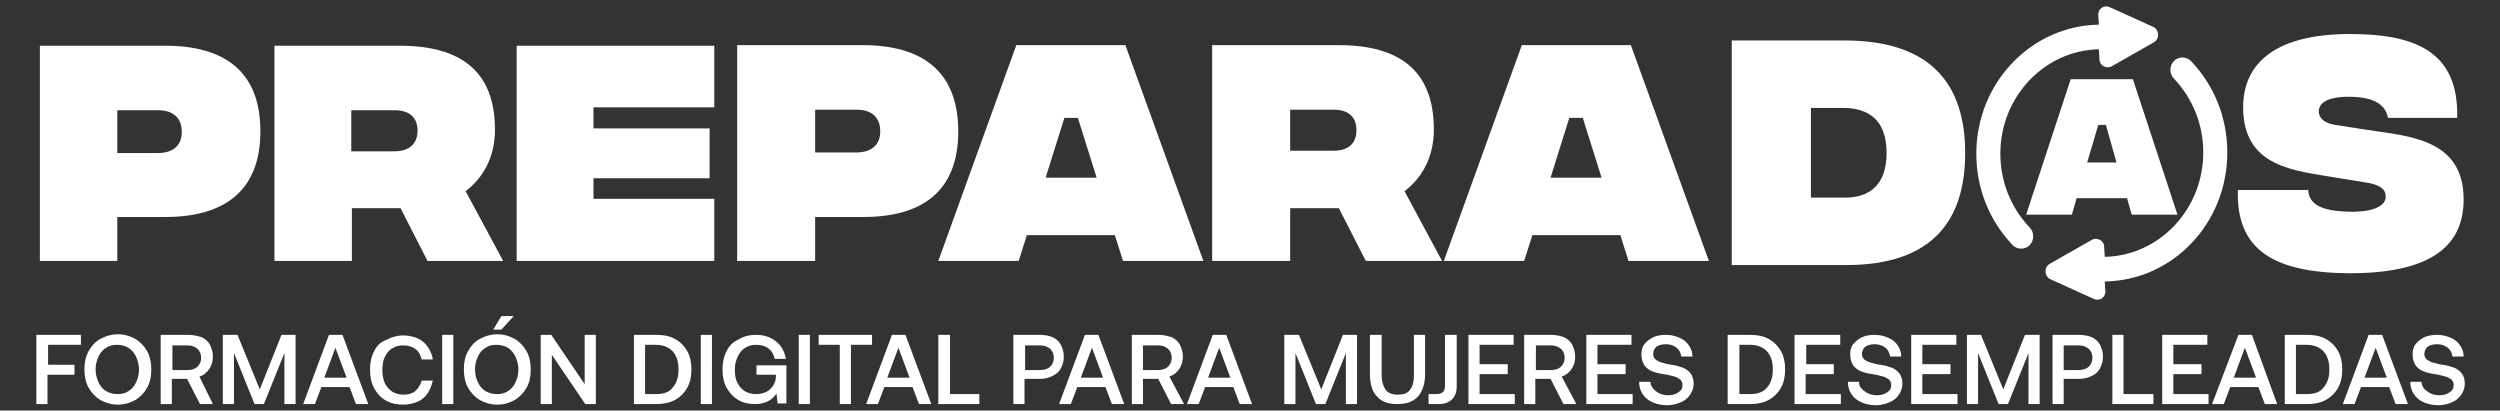 <?xml version="1.0" encoding="utf-8"?>
<!-- Generator: Adobe Illustrator 27.3.1, SVG Export Plug-In . SVG Version: 6.00 Build 0)  -->
<svg version="1.1" id="Capa_1" xmlns="http://www.w3.org/2000/svg" xmlns:xlink="http://www.w3.org/1999/xlink" x="0px" y="0px"
	 viewBox="0 0 426.3 70" style="enable-background:new 0 0 426.3 70;" xml:space="preserve">
<rect x="0" y="0" width="426.3" height="70" fill="#333333" stroke="none"/>
<style type="text/css">
	.st0{fill:#FFFFFF;}
</style>
<path class="st0" d="M125.8,44.5H139V37h8.2c10.1,0,16.2-4.4,16.2-14.6c0-10.3-6.2-14.7-16.3-14.7h-21.4V44.5L125.8,44.5z M139,26
	v-7.3h7.1c2.4,0,4,1.2,4,3.7c0,2.4-1.6,3.6-4.1,3.6H139L139,26z M191.5,44.5h13.7L191.9,7.7h-18.6l-13.3,36.8h13.7l1.4-4.4h15
	L191.5,44.5L191.5,44.5z M178.3,30.3l3.2-10.2h2.3l3.2,10.2H178.3L178.3,30.3z M245.9,44.5l-6.4-11.9c2.9-2.2,5-5.7,5-10.5
	c0-10.1-5.9-14.4-16.2-14.4h-21.6v36.8H220v-9h8.3l4.6,9H245.9L245.9,44.5z M220,18.7h7.4c2.6,0,3.9,1.3,3.9,3.5s-1.3,3.5-3.9,3.5
	H220V18.7L220,18.7z M277.7,44.5h13.7L278.1,7.7h-18.6l-13.3,36.8h13.7l1.4-4.4h15L277.7,44.5L277.7,44.5z M264.4,30.3l3.2-10.2h2.3
	l3.2,10.2H264.4L264.4,30.3z"/>
<path class="st0" d="M6.8,44.5H20V37h8.2c10,0,16.2-4.4,16.2-14.6c0-10.3-6.2-14.6-16.2-14.6H6.8V44.5L6.8,44.5z M20,26.1v-7.3h7
	c2.4,0,4,1.2,4,3.7c0,2.4-1.6,3.6-4.1,3.6H20L20,26.1z M85.8,44.5l-6.4-11.9c2.9-2.2,5-5.7,5-10.5c0-10-5.9-14.3-16.2-14.3H46.8
	v36.7h13.2v-9h8.3l4.6,9H85.8L85.8,44.5z M59.9,18.8h7.4c2.6,0,3.9,1.3,3.9,3.5c0,2.1-1.3,3.5-3.9,3.5h-7.4V18.8L59.9,18.8z
	 M88.1,44.5h33.7V33.9h-20.6v-3.5h19.8v-8.5h-19.8v-3.6h20.6V7.8H88.1V44.5L88.1,44.5z"/>
<path class="st0" d="M335.1,26.1c0-11.1-5.2-19.2-20.6-19.2h-19.2v38.3h19.2C329.9,45.3,335.1,37.2,335.1,26.1L335.1,26.1z
	 M321.7,26.1c0,5.7-3.2,7.6-7.1,7.6h-5.8l0-15.3h5.7C318.5,18.5,321.7,20.3,321.7,26.1L321.7,26.1z"/>
<path class="st0" d="M400.6,46.6c13.1,0,19.5-4.1,19.5-12.6c0-11-10.6-10.8-18-12.1l-3.9-0.6c-2.5-0.4-2.8-1.7-2.8-2.3
	c0-1.4,1.4-2.5,5.1-2.5c4.4,0,6.3,1.4,6.7,3.6H419c0.3-11.4-7.3-14.3-18.3-14.3c-12.3,0-18.2,4.7-18.2,12.5c0,10.3,8.9,10.8,15.9,12
	l4.9,0.8c3.4,0.5,3.5,1.7,3.5,2.5c0,1.4-1.9,2.6-6.2,2.5c-5-0.1-6.9-1.4-7-3.7h-12C381.3,42.4,387.4,46.5,400.6,46.6L400.6,46.6z"/>
<path class="st0" d="M371.3,36.6l-7.6-23.1h-10.6l-7.6,23.1h7.8l0.8-2.8h8.6l0.8,2.8H371.3L371.3,36.6z M360.9,27.7h-5l1.9-6.4h1.3
	L360.9,27.7L360.9,27.7z"/>
<path class="st0" d="M379.8,26c0-5.9-2.2-11.4-6.2-15.6c-0.8-0.8-2.1-0.8-2.9,0c-0.8,0.8-0.8,2.2,0,3c3.2,3.4,5,7.8,5,12.6
	c0,9.7-7.5,17.6-16.8,17.8l-0.1-1.7c0-1.1-1.2-1.7-2.1-1.2l-7.2,4.1c-1,0.6-0.9,2.1,0.1,2.6l7.5,3.4c0.9,0.4,2-0.3,1.9-1.4l-0.1-1.6
	C370.6,47.8,379.8,38,379.8,26L379.8,26L379.8,26z"/>
<path class="st0" d="M337,26.2c0,5.9,2.2,11.4,6.2,15.6c0.8,0.8,2.1,0.8,2.9,0c0.8-0.8,0.8-2.2,0-3c-3.2-3.4-5-7.8-5-12.6
	c0-9.7,7.5-17.6,16.8-17.8l0.1,1.7c0,1.1,1.2,1.7,2.1,1.2l7.2-4.1c1-0.6,0.9-2.1-0.1-2.6l-7.5-3.4c-0.9-0.4-2,0.3-1.9,1.4l0.1,1.6
	C346.3,4.4,337,14.2,337,26.2L337,26.2L337,26.2z"/>
<path class="st0" d="M6.2,57.1v11.8h1.9v-5h4.6v-1.7H8.2v-3.4h5.6v-1.7H6.2L6.2,57.1z M25.1,66.1c0.5-0.9,0.7-1.9,0.7-3.1
	c0-1.1-0.2-2.2-0.7-3.1c-0.5-0.9-1.2-1.6-2-2.1c-0.9-0.5-1.9-0.8-3-0.8c-1.1,0-2.1,0.3-3,0.8c-0.9,0.5-1.5,1.2-2,2.1
	c-0.5,0.9-0.7,1.9-0.7,3.1c0,1.1,0.2,2.2,0.7,3.1c0.5,0.9,1.2,1.6,2,2.1c0.9,0.5,1.9,0.8,3,0.8c1.1,0,2.1-0.3,3-0.8
	C23.9,67.7,24.6,67,25.1,66.1L25.1,66.1z M16.8,65.2c-0.3-0.7-0.5-1.4-0.5-2.2c0-0.8,0.2-1.6,0.5-2.2c0.3-0.7,0.8-1.2,1.3-1.5
	c0.6-0.4,1.2-0.5,1.9-0.5c0.7,0,1.4,0.2,1.9,0.5c0.6,0.4,1,0.9,1.3,1.5c0.3,0.7,0.5,1.4,0.5,2.2c0,0.8-0.2,1.6-0.5,2.2
	c-0.3,0.7-0.8,1.2-1.3,1.5c-0.6,0.4-1.2,0.5-1.9,0.5c-0.7,0-1.4-0.2-1.9-0.5C17.6,66.4,17.1,65.9,16.8,65.2L16.8,65.2z M32.1,57.1
	h-4.7v11.8h1.9v-4.3h2.6l2.2,4.3h2.2L34,64.2c0.7-0.2,1.3-0.7,1.7-1.3c0.4-0.6,0.6-1.3,0.6-2.1c0-0.8-0.2-1.4-0.5-2
	c-0.3-0.6-0.8-1-1.4-1.3C33.7,57.3,33,57.1,32.1,57.1L32.1,57.1z M29.4,63v-4.1H32c0.7,0,1.2,0.2,1.7,0.6c0.4,0.4,0.6,0.9,0.6,1.5
	c0,0.6-0.2,1.1-0.6,1.5c-0.4,0.4-1,0.6-1.7,0.6H29.4L29.4,63z M38,57.1v11.8h1.9v-8.7l3.5,8.7h1.6l3.5-8.7v8.7h1.9V57.1H48l-3.7,9.3
	l-3.8-9.3H38L38,57.1z M51.7,68.9h2l1.1-2.9h4.8l1.1,2.9h2.1l-4.4-11.8h-2.3L51.7,68.9L51.7,68.9z M55.3,64.4l1.9-5.1l1.9,5.1H55.3
	L55.3,64.4z M63.8,59.9c-0.5,0.9-0.7,2-0.7,3.1c0,1.2,0.2,2.3,0.7,3.2c0.5,0.9,1.1,1.6,2,2.1c0.9,0.5,1.9,0.7,3,0.7
	c0.9,0,1.7-0.2,2.4-0.5c0.7-0.3,1.3-0.8,1.7-1.4c0.4-0.6,0.7-1.3,0.9-2.2h-1.9c-0.2,0.8-0.6,1.3-1.1,1.8c-0.5,0.4-1.2,0.6-2,0.6
	c-0.7,0-1.4-0.2-1.9-0.5c-0.6-0.4-1-0.9-1.3-1.5c-0.3-0.7-0.4-1.4-0.4-2.2c0-0.8,0.1-1.6,0.4-2.2c0.3-0.6,0.7-1.2,1.3-1.5
	c0.6-0.4,1.2-0.5,1.9-0.5c0.8,0,1.5,0.2,2,0.6c0.6,0.4,0.9,1,1.1,1.8h1.9c-0.1-0.8-0.4-1.5-0.9-2.2c-0.4-0.6-1-1.1-1.7-1.4
	c-0.7-0.3-1.5-0.5-2.4-0.5c-1.1,0-2.1,0.3-3,0.8C64.9,58.3,64.2,59,63.8,59.9L63.8,59.9z M75.4,57.1v11.8h1.9V57.1H75.4L75.4,57.1z
	 M89.8,66.1c0.5-0.9,0.7-1.9,0.7-3.1c0-1.1-0.2-2.2-0.7-3.1c-0.5-0.9-1.2-1.6-2-2.1c-0.9-0.5-1.9-0.8-3-0.8c-1.1,0-2.1,0.3-3,0.8
	c-0.9,0.5-1.5,1.2-2,2.1c-0.5,0.9-0.7,1.9-0.7,3.1c0,1.1,0.2,2.2,0.7,3.1c0.5,0.9,1.2,1.6,2,2.1c0.9,0.5,1.9,0.8,3,0.8
	c1.1,0,2.1-0.3,3-0.8C88.6,67.7,89.3,67,89.8,66.1L89.8,66.1z M81.5,65.2C81.2,64.6,81,63.8,81,63c0-0.8,0.2-1.6,0.5-2.2
	c0.3-0.7,0.8-1.2,1.3-1.5c0.6-0.4,1.2-0.5,1.9-0.5c0.7,0,1.4,0.2,1.9,0.5c0.6,0.4,1,0.9,1.3,1.5c0.3,0.7,0.5,1.4,0.5,2.2
	c0,0.8-0.2,1.6-0.5,2.2c-0.3,0.7-0.8,1.2-1.3,1.5c-0.6,0.4-1.2,0.5-1.9,0.5c-0.7,0-1.4-0.2-1.9-0.5C82.3,66.4,81.8,65.9,81.5,65.2
	L81.5,65.2z M84.1,56.2h1.4l2.1-2.3h-2.1L84.1,56.2L84.1,56.2z M92.2,68.9h1.9v-8.4l5.7,8.4h1.8V57.1h-1.9v8.4L94,57.1h-1.8V68.9
	L92.2,68.9z M108.1,57.1v11.8h3.8c1.2,0,2.3-0.2,3.2-0.7c0.9-0.5,1.6-1.2,2.1-2.1c0.5-0.9,0.7-1.9,0.7-3.1c0-1.2-0.2-2.2-0.7-3.1
	c-0.5-0.9-1.2-1.6-2.1-2.1c-0.9-0.5-1.9-0.7-3.2-0.7H108.1L108.1,57.1z M111.9,67.2H110v-8.4h1.8c1.3,0,2.2,0.4,2.9,1.1
	c0.7,0.8,1,1.8,1,3.1c0,1.3-0.3,2.3-1,3.1C114.1,66.9,113.1,67.2,111.9,67.2L111.9,67.2z M119.5,57.1v11.8h1.9V57.1H119.5
	L119.5,57.1z M123.9,59.9c-0.5,0.9-0.7,2-0.7,3.1c0,1.2,0.2,2.2,0.7,3.1c0.5,0.9,1.1,1.6,2,2.1c0.8,0.5,1.8,0.7,2.9,0.7
	c0.9,0,1.6-0.2,2.2-0.5c0.6-0.3,1.1-0.8,1.4-1.3l0.2,1.7h1.5v-6.5h-5.1v1.6h3.3v0.3c0,0.9-0.4,1.6-1,2.2c-0.6,0.5-1.4,0.8-2.4,0.8
	c-0.7,0-1.4-0.2-1.9-0.5c-0.6-0.4-1-0.9-1.3-1.5c-0.3-0.6-0.4-1.4-0.4-2.2c0-0.8,0.2-1.6,0.5-2.2c0.3-0.6,0.7-1.2,1.3-1.5
	c0.6-0.4,1.2-0.5,1.9-0.5c0.8,0,1.5,0.2,2,0.6c0.6,0.4,0.9,1,1.1,1.8h1.9c-0.2-1.3-0.8-2.3-1.7-3c-0.9-0.7-2-1.1-3.4-1.1
	c-1.2,0-2.2,0.3-3,0.8C125,58.3,124.3,59,123.9,59.9L123.9,59.9z M136.2,57.1v11.8h1.9V57.1H136.2L136.2,57.1z M139.6,57.1v1.7h3.6
	v10.1h1.9V58.8h3.6v-1.7H139.6L139.6,57.1z M147.7,68.9h2l1.1-2.9h4.8l1.1,2.9h2.1l-4.4-11.8h-2.3L147.7,68.9L147.7,68.9z
	 M151.3,64.4l1.9-5.1l1.9,5.1H151.3L151.3,64.4z M160,68.9h7v-1.7H162V57.1H160V68.9L160,68.9z M177.5,57.1h-4.7v11.8h1.9v-4.3h2.7
	c0.8,0,1.5-0.2,2.1-0.5c0.6-0.3,1.1-0.7,1.4-1.3c0.3-0.6,0.5-1.2,0.5-2c0-0.8-0.2-1.4-0.5-2c-0.3-0.6-0.8-1-1.4-1.3
	C179,57.3,178.3,57.1,177.5,57.1L177.5,57.1z M174.8,63v-4.1h2.6c0.7,0,1.2,0.2,1.7,0.6c0.4,0.4,0.6,0.9,0.6,1.5
	c0,0.6-0.2,1.1-0.6,1.5c-0.4,0.4-1,0.6-1.7,0.6H174.8L174.8,63z M180.6,68.9h2l1.1-2.9h4.8l1.1,2.9h2.1l-4.4-11.8H185L180.6,68.9
	L180.6,68.9z M184.3,64.4l1.9-5.1l1.9,5.1H184.3L184.3,64.4z M197.6,57.1H193v11.8h1.9v-4.3h2.6l2.2,4.3h2.2l-2.5-4.7
	c0.7-0.2,1.3-0.7,1.7-1.3c0.4-0.6,0.6-1.3,0.6-2.1c0-0.8-0.2-1.4-0.5-2c-0.3-0.6-0.8-1-1.4-1.3C199.1,57.3,198.4,57.1,197.6,57.1
	L197.6,57.1z M194.9,63v-4.1h2.6c0.7,0,1.2,0.2,1.7,0.6c0.4,0.4,0.6,0.9,0.6,1.5c0,0.6-0.2,1.1-0.6,1.5c-0.4,0.4-1,0.6-1.7,0.6
	H194.9L194.9,63z M202.4,68.9h2l1.1-2.9h4.8l1.1,2.9h2.1l-4.4-11.8h-2.3L202.4,68.9L202.4,68.9z M206,64.4l1.9-5.1l1.9,5.1H206
	L206,64.4z M219,57.1v11.8h1.9v-8.7l3.5,8.7h1.6l3.5-8.7v8.7h1.9V57.1H229l-3.7,9.3l-3.8-9.3H219L219,57.1z M235.5,57.1h-1.9v6.7
	c0,1.7,0.4,3,1.2,3.8c0.8,0.9,1.9,1.3,3.5,1.3c1.5,0,2.7-0.4,3.5-1.3c0.8-0.9,1.2-2.2,1.2-3.8v-6.7h-1.9V64c0,1.1-0.2,1.9-0.7,2.5
	c-0.4,0.6-1.1,0.8-2.1,0.8c-0.9,0-1.6-0.3-2-0.8c-0.4-0.6-0.7-1.4-0.7-2.5V57.1L235.5,57.1z M248.3,57.1h-1.9v8.6
	c0,0.5-0.1,0.9-0.3,1.1c-0.2,0.2-0.6,0.4-1.1,0.4h-1.4v1.7h1.8c0.9,0,1.7-0.3,2.2-0.8c0.5-0.5,0.8-1.2,0.8-2.2V57.1L248.3,57.1z
	 M250.4,57.1v11.8h7.9v-1.7h-6v-3.4h4.8v-1.7h-4.8v-3.3h5.8v-1.7H250.4L250.4,57.1z M264.6,57.1h-4.7v11.8h1.9v-4.3h2.6l2.2,4.3h2.2
	l-2.5-4.7c0.7-0.2,1.3-0.7,1.7-1.3c0.4-0.6,0.6-1.3,0.6-2.1c0-0.8-0.2-1.4-0.5-2c-0.3-0.6-0.8-1-1.4-1.3
	C266.1,57.3,265.4,57.1,264.6,57.1L264.6,57.1z M261.9,63v-4.1h2.6c0.7,0,1.2,0.2,1.7,0.6c0.4,0.4,0.6,0.9,0.6,1.5
	c0,0.6-0.2,1.1-0.6,1.5c-0.4,0.4-1,0.6-1.7,0.6H261.9L261.9,63z M270.5,57.1v11.8h7.9v-1.7h-6v-3.4h4.8v-1.7h-4.8v-3.3h5.8v-1.7
	H270.5L270.5,57.1z M281.4,65.1l-1.9,0c0,0.8,0.2,1.5,0.6,2.1s1,1.1,1.7,1.4c0.7,0.3,1.5,0.5,2.5,0.5c0.8,0,1.6-0.2,2.3-0.5
	c0.7-0.3,1.2-0.7,1.6-1.3c0.4-0.6,0.6-1.2,0.6-1.9c0-0.7-0.2-1.3-0.5-1.7c-0.3-0.4-0.8-0.8-1.3-1c-0.6-0.2-1.2-0.4-2-0.5
	c-0.8-0.1-1.3-0.3-1.7-0.4c-0.4-0.1-0.7-0.3-1-0.5c-0.2-0.2-0.4-0.5-0.4-0.9c0-0.5,0.2-1,0.6-1.3c0.4-0.3,1-0.4,1.6-0.4
	c0.7,0,1.3,0.2,1.8,0.6c0.5,0.4,0.7,0.9,0.8,1.5h1.9c0-0.7-0.2-1.3-0.6-1.9c-0.4-0.6-0.9-1-1.6-1.3c-0.7-0.3-1.4-0.5-2.3-0.5
	c-0.8,0-1.5,0.1-2.2,0.4c-0.6,0.3-1.1,0.7-1.5,1.2c-0.4,0.5-0.5,1.1-0.5,1.8c0,0.7,0.2,1.3,0.5,1.8c0.3,0.4,0.8,0.8,1.3,1
	c0.5,0.2,1.2,0.4,2,0.5c0.8,0.1,1.3,0.3,1.8,0.4c0.4,0.1,0.7,0.3,1,0.5c0.2,0.2,0.4,0.5,0.4,0.9c0,0.6-0.2,1-0.7,1.3
	c-0.4,0.3-1,0.5-1.7,0.5c-0.8,0-1.5-0.2-2-0.6C281.8,66.3,281.5,65.8,281.4,65.1L281.4,65.1z M294.6,57.1v11.8h3.8
	c1.2,0,2.3-0.2,3.2-0.7c0.9-0.5,1.6-1.2,2.1-2.1c0.5-0.9,0.7-1.9,0.7-3.1c0-1.2-0.2-2.2-0.7-3.1c-0.5-0.9-1.2-1.6-2.1-2.1
	c-0.9-0.5-1.9-0.7-3.2-0.7H294.6L294.6,57.1z M298.4,67.2h-1.8v-8.4h1.8c1.3,0,2.2,0.4,2.9,1.1c0.7,0.8,1,1.8,1,3.1
	c0,1.3-0.3,2.3-1,3.1C300.6,66.9,299.7,67.2,298.4,67.2L298.4,67.2z M306,57.1v11.8h7.9v-1.7h-6v-3.4h4.8v-1.7H308v-3.3h5.8v-1.7
	H306L306,57.1z M317,65.1l-1.9,0c0,0.8,0.2,1.5,0.6,2.1c0.4,0.6,1,1.1,1.7,1.4c0.7,0.3,1.5,0.5,2.5,0.5c0.8,0,1.6-0.2,2.3-0.5
	c0.7-0.3,1.2-0.7,1.6-1.3c0.4-0.6,0.6-1.2,0.6-1.9c0-0.7-0.2-1.3-0.5-1.7c-0.3-0.4-0.8-0.8-1.3-1c-0.6-0.2-1.2-0.4-2-0.5
	c-0.8-0.1-1.3-0.3-1.7-0.4c-0.4-0.1-0.7-0.3-1-0.5c-0.2-0.2-0.4-0.5-0.4-0.9c0-0.5,0.2-1,0.6-1.3c0.4-0.3,1-0.4,1.6-0.4
	c0.7,0,1.3,0.2,1.8,0.6c0.5,0.4,0.7,0.9,0.8,1.5h1.9c0-0.7-0.2-1.3-0.6-1.9c-0.4-0.6-0.9-1-1.6-1.3c-0.7-0.3-1.4-0.5-2.3-0.5
	c-0.8,0-1.5,0.1-2.2,0.4c-0.6,0.3-1.1,0.7-1.5,1.2c-0.4,0.5-0.5,1.1-0.5,1.8c0,0.7,0.2,1.3,0.5,1.8c0.3,0.4,0.8,0.8,1.3,1
	c0.5,0.2,1.2,0.4,2,0.5c0.8,0.1,1.3,0.3,1.8,0.4c0.4,0.1,0.7,0.3,1,0.5c0.2,0.2,0.4,0.5,0.4,0.9c0,0.6-0.2,1-0.7,1.3
	c-0.4,0.3-1,0.5-1.7,0.5c-0.8,0-1.5-0.2-2-0.6C317.3,66.3,317,65.8,317,65.1L317,65.1z M325.9,57.1v11.8h7.9v-1.7h-6v-3.4h4.8v-1.7
	h-4.8v-3.3h5.8v-1.7H325.9L325.9,57.1z M335.4,57.1v11.8h1.9v-8.7l3.5,8.7h1.6l3.5-8.7v8.7h1.9V57.1h-2.5l-3.7,9.3l-3.8-9.3H335.4
	L335.4,57.1z M354.6,57.1H350v11.8h1.9v-4.3h2.7c0.8,0,1.5-0.2,2.1-0.5c0.6-0.3,1.1-0.7,1.4-1.3c0.3-0.6,0.5-1.2,0.5-2
	c0-0.8-0.2-1.4-0.5-2c-0.3-0.6-0.8-1-1.4-1.3C356.2,57.3,355.4,57.1,354.6,57.1L354.6,57.1z M351.9,63v-4.1h2.6
	c0.7,0,1.2,0.2,1.7,0.6c0.4,0.4,0.6,0.9,0.6,1.5c0,0.6-0.2,1.1-0.6,1.5c-0.4,0.4-1,0.6-1.7,0.6H351.9L351.9,63z M360.2,68.9h7v-1.7
	h-5.1V57.1h-1.9V68.9L360.2,68.9z M368.7,57.1v11.8h7.9v-1.7h-6v-3.4h4.8v-1.7h-4.8v-3.3h5.8v-1.7H368.7L368.7,57.1z M377.2,68.9h2
	l1.1-2.9h4.8l1.1,2.9h2.1L384,57.1h-2.3L377.2,68.9L377.2,68.9z M380.9,64.4l1.9-5.1l1.9,5.1H380.9L380.9,64.4z M389.6,57.1v11.8
	h3.8c1.2,0,2.3-0.2,3.2-0.7c0.9-0.5,1.6-1.2,2.1-2.1c0.5-0.9,0.7-1.9,0.7-3.1c0-1.2-0.2-2.2-0.7-3.1c-0.5-0.9-1.2-1.6-2.1-2.1
	c-0.9-0.5-1.9-0.7-3.2-0.7H389.6L389.6,57.1z M393.3,67.2h-1.8v-8.4h1.8c1.3,0,2.2,0.4,2.9,1.1c0.7,0.8,1,1.8,1,3.1
	c0,1.3-0.3,2.3-1,3.1C395.6,66.9,394.6,67.2,393.3,67.2L393.3,67.2z M399.5,68.9h2l1.1-2.9h4.8l1.1,2.9h2.1l-4.4-11.8h-2.3
	L399.5,68.9L399.5,68.9z M403.2,64.4l1.9-5.1l1.9,5.1H403.2L403.2,64.4z M412.9,65.1l-1.9,0c0,0.8,0.2,1.5,0.6,2.1
	c0.4,0.6,1,1.1,1.7,1.4c0.7,0.3,1.5,0.5,2.5,0.5c0.8,0,1.6-0.2,2.3-0.5c0.7-0.3,1.2-0.7,1.6-1.3c0.4-0.6,0.6-1.2,0.6-1.9
	c0-0.7-0.2-1.3-0.5-1.7c-0.3-0.4-0.8-0.8-1.3-1c-0.6-0.2-1.2-0.4-2-0.5c-0.8-0.1-1.3-0.3-1.7-0.4c-0.4-0.1-0.7-0.3-1-0.5
	c-0.2-0.2-0.4-0.5-0.4-0.9c0-0.5,0.2-1,0.6-1.3c0.4-0.3,1-0.4,1.6-0.4c0.7,0,1.3,0.2,1.8,0.6c0.5,0.4,0.7,0.9,0.8,1.5h1.9
	c0-0.7-0.2-1.3-0.6-1.9c-0.4-0.6-0.9-1-1.6-1.3c-0.7-0.3-1.4-0.5-2.3-0.5c-0.8,0-1.5,0.1-2.2,0.4c-0.6,0.3-1.1,0.7-1.5,1.2
	c-0.4,0.5-0.5,1.1-0.5,1.8c0,0.7,0.2,1.3,0.5,1.8c0.3,0.4,0.8,0.8,1.3,1c0.5,0.2,1.2,0.4,2,0.5c0.8,0.1,1.3,0.3,1.8,0.4
	c0.4,0.1,0.7,0.3,1,0.5c0.2,0.2,0.4,0.5,0.4,0.9c0,0.6-0.2,1-0.7,1.3c-0.4,0.3-1,0.5-1.7,0.5c-0.8,0-1.5-0.2-2-0.6
	C413.2,66.3,413,65.8,412.9,65.1L412.9,65.1z"/>
</svg>
